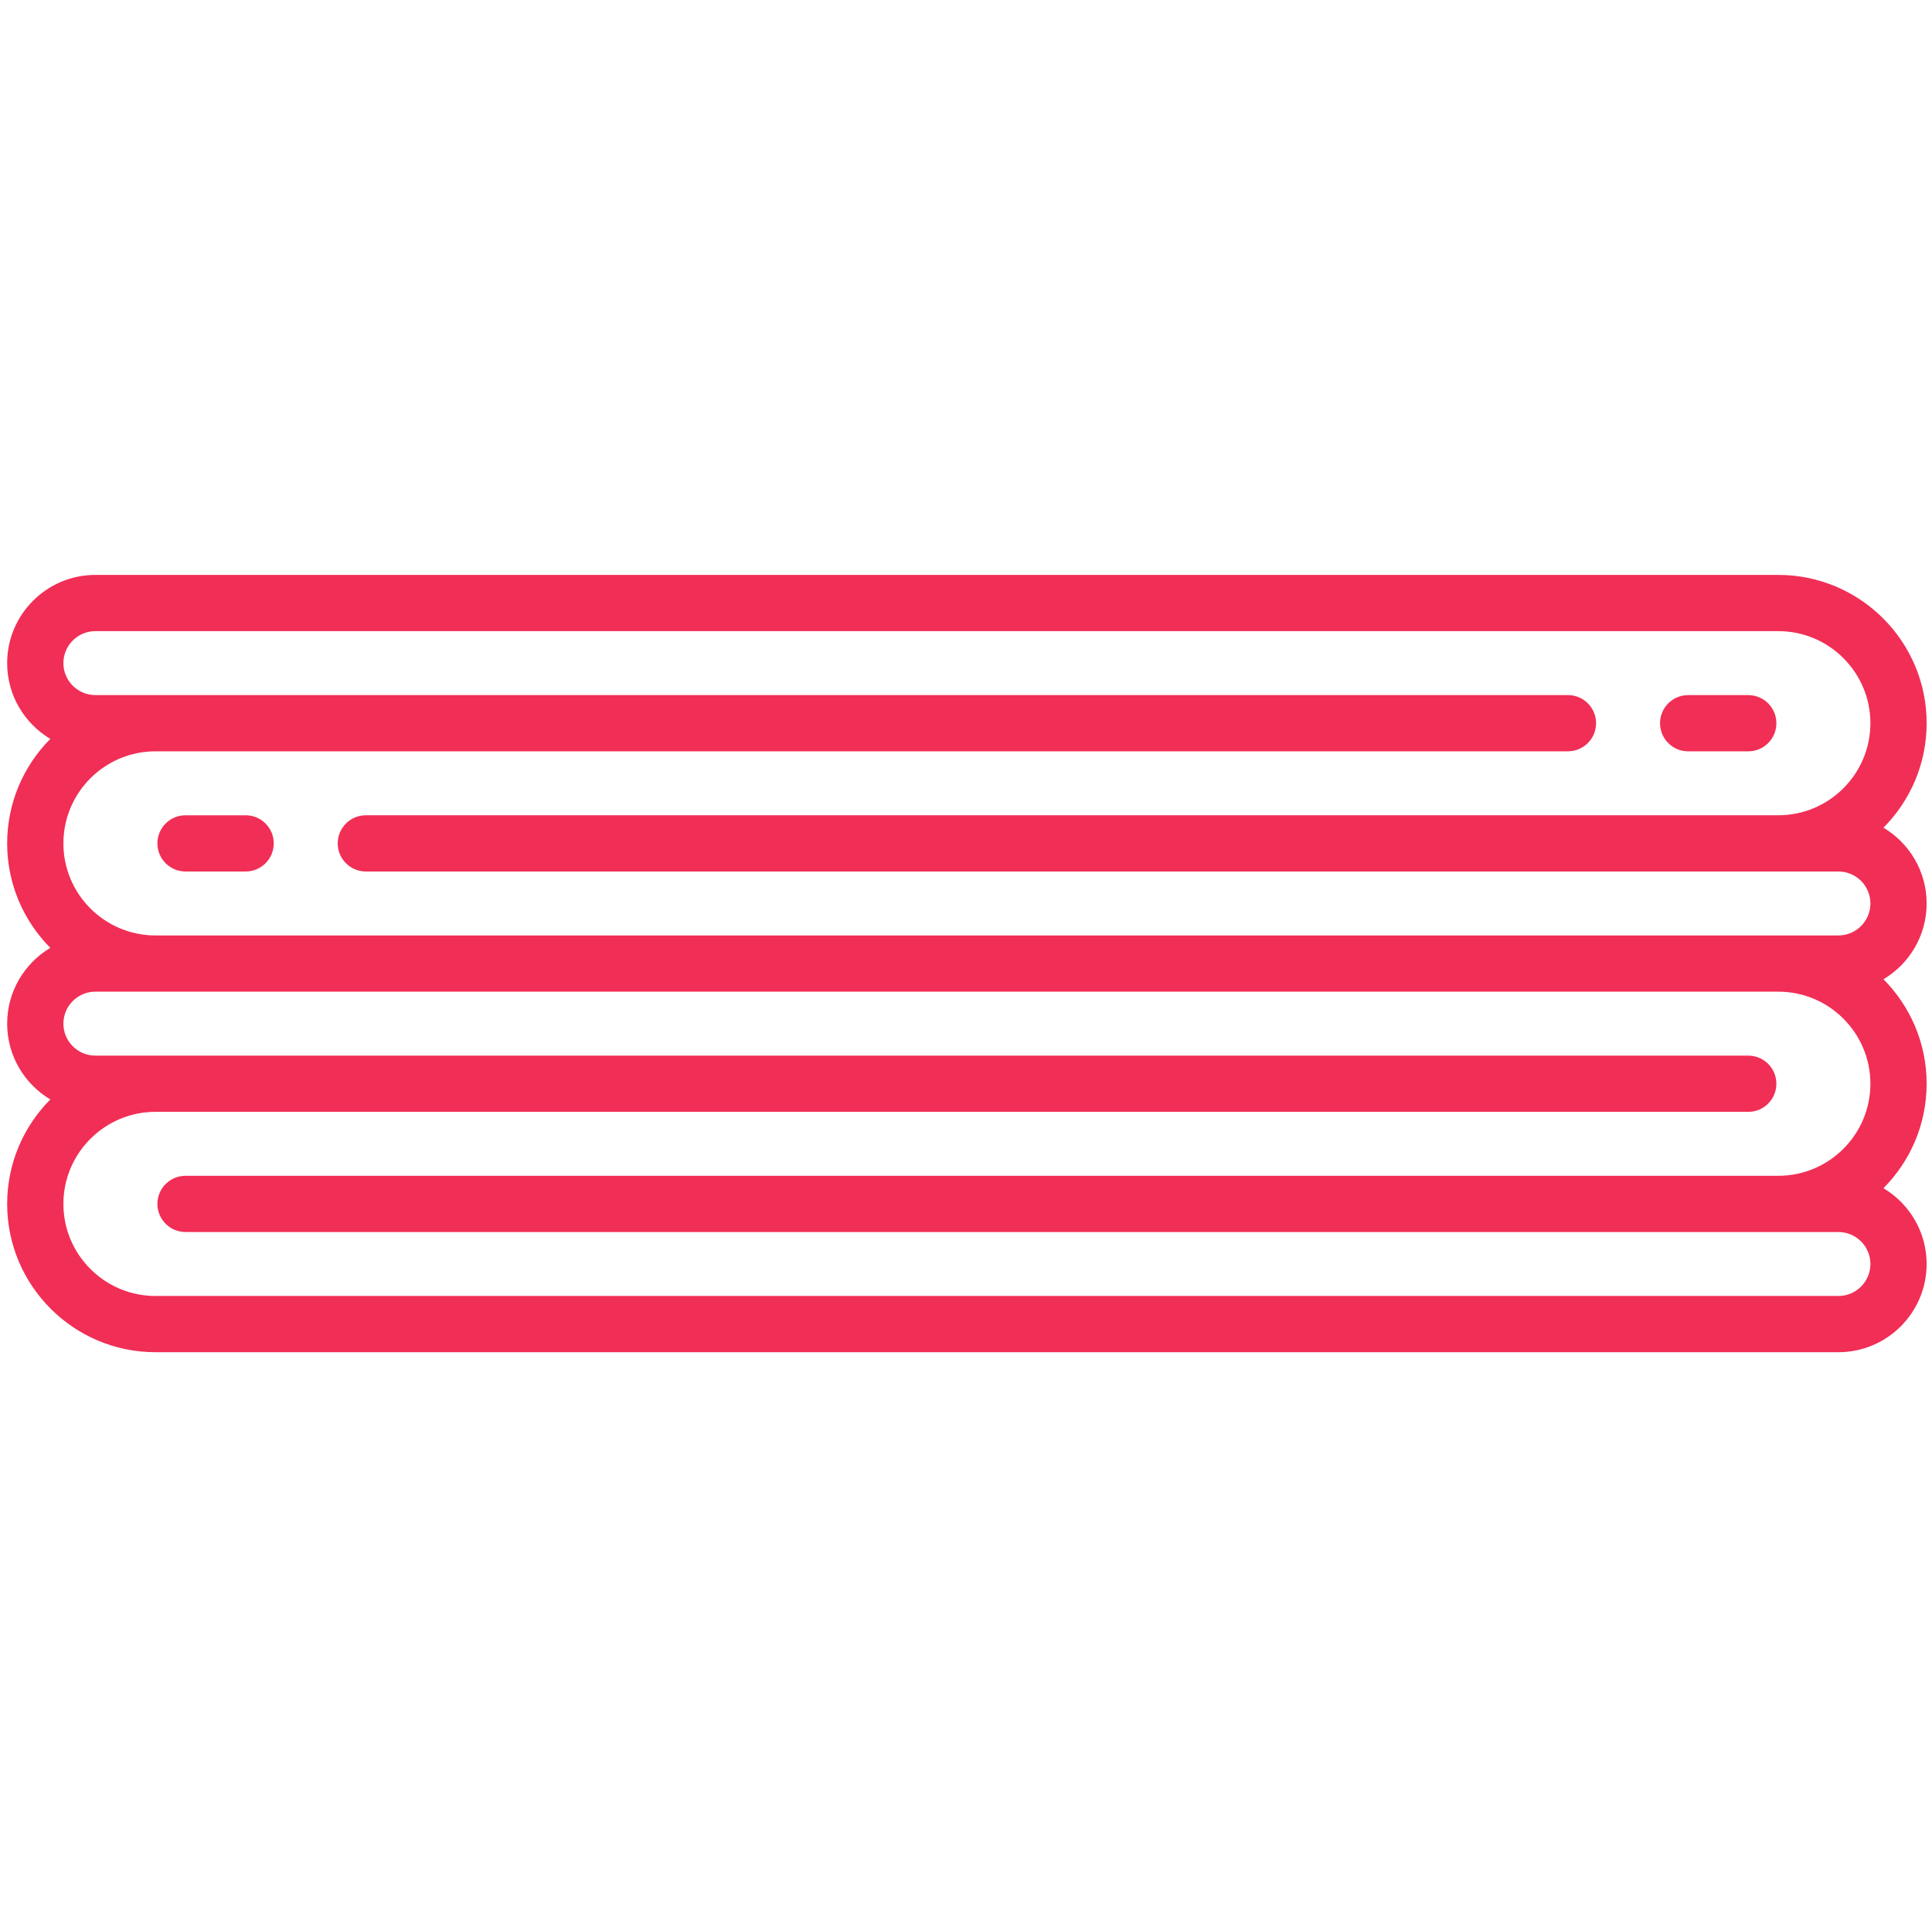 <?xml version="1.0" encoding="UTF-8"?> <svg xmlns="http://www.w3.org/2000/svg" width="232" height="231" viewBox="0 0 232 231" fill="none"><g clip-path="url(#clip0_5281_7857)"><path d="M231.357 108.519C231.357 104.653 229.274 101.265 226.172 99.415C229.374 96.193 231.357 91.757 231.357 86.866C231.357 77.045 223.367 69.055 213.545 69.055H11.453C5.612 69.055 0.859 73.807 0.859 79.649C0.859 83.515 2.942 86.903 6.044 88.753C2.842 91.975 0.859 96.41 0.859 101.301C0.859 106.192 2.842 110.628 6.044 113.85C2.942 115.7 0.859 119.087 0.859 122.954C0.859 126.82 2.942 130.208 6.044 132.058C2.842 135.28 0.859 139.716 0.859 144.606C0.859 154.427 8.849 162.418 18.671 162.418H220.762C226.604 162.418 231.356 157.665 231.356 151.824C231.356 147.958 229.273 144.57 226.172 142.72C229.374 139.498 231.356 135.062 231.356 130.171C231.356 125.28 229.374 120.845 226.172 117.623C229.274 115.773 231.357 112.385 231.357 108.519ZM22.28 141.23C20.415 141.23 18.903 142.741 18.903 144.606C18.903 146.472 20.415 147.983 22.28 147.983H220.763C222.881 147.983 224.604 149.706 224.604 151.824C224.604 153.942 222.881 155.665 220.763 155.665H18.671C12.573 155.665 7.612 150.704 7.612 144.606C7.612 138.509 12.573 133.548 18.671 133.548H209.936C211.801 133.548 213.312 132.037 213.312 130.172C213.312 128.306 211.801 126.795 209.936 126.795H11.453C9.335 126.795 7.612 125.072 7.612 122.954C7.612 120.836 9.335 119.113 11.453 119.113H213.545C219.643 119.113 224.603 124.074 224.603 130.172C224.603 136.269 219.642 141.23 213.545 141.23H22.28ZM43.932 104.678H220.763C222.881 104.678 224.604 106.401 224.604 108.519C224.604 110.637 222.881 112.36 220.763 112.36H213.545H18.671C12.573 112.36 7.612 107.399 7.612 101.301C7.612 95.204 12.573 90.243 18.671 90.243H188.283C190.148 90.243 191.66 88.732 191.66 86.866C191.66 85.001 190.148 83.49 188.283 83.49H11.453C9.335 83.49 7.612 81.767 7.612 79.649C7.612 77.531 9.335 75.808 11.453 75.808H213.545C219.643 75.808 224.603 80.769 224.603 86.866C224.603 92.964 219.642 97.925 213.545 97.925H43.932C42.067 97.925 40.555 99.436 40.555 101.301C40.555 103.166 42.067 104.678 43.932 104.678Z" fill="#F12E55"></path><path d="M29.497 97.926H22.279C20.414 97.926 18.902 99.437 18.902 101.302C18.902 103.167 20.414 104.679 22.279 104.679H29.497C31.362 104.679 32.873 103.167 32.873 101.302C32.873 99.437 31.362 97.926 29.497 97.926Z" fill="#F12E55"></path><path d="M202.718 90.245H209.937C211.802 90.245 213.313 88.734 213.313 86.869C213.313 85.004 211.802 83.492 209.937 83.492H202.718C200.853 83.492 199.342 85.004 199.342 86.869C199.342 88.734 200.853 90.245 202.718 90.245Z" fill="#F12E55"></path></g><defs><clipPath id="clip0_5281_7857"><rect width="230.497" height="230.497" fill="white" transform="translate(0.859 0.488)"></rect></clipPath></defs></svg> 